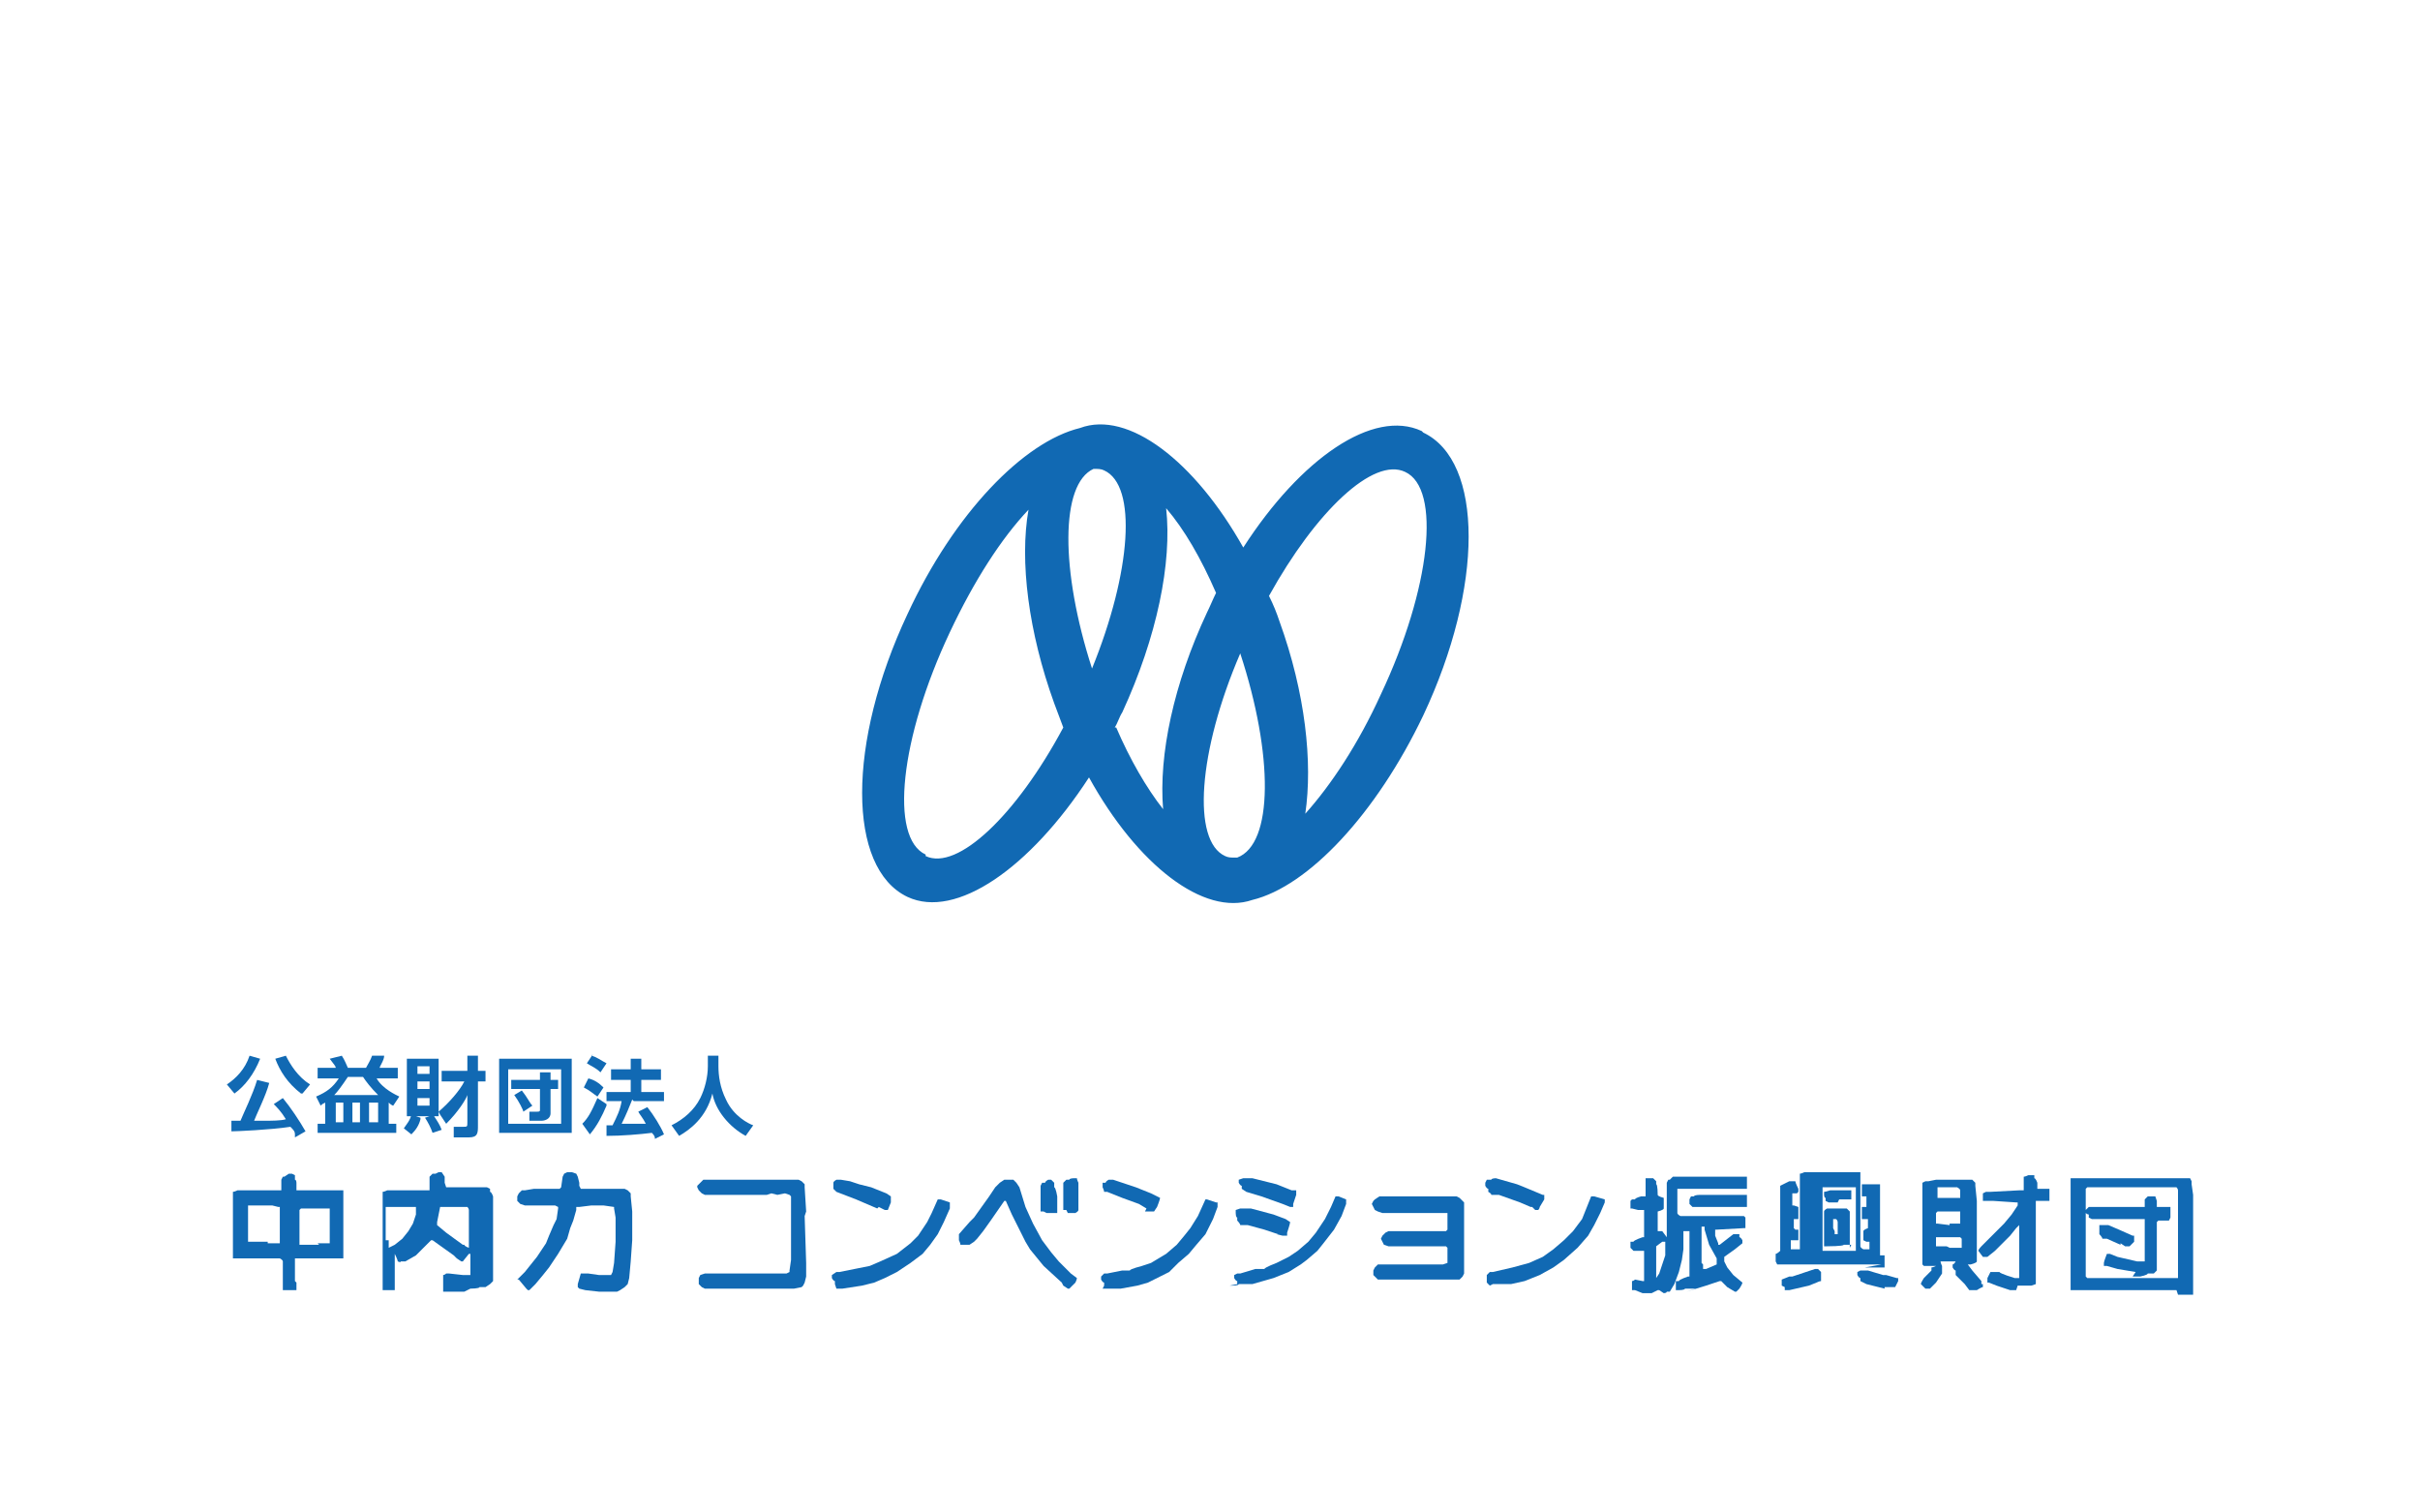 <?xml version="1.0" encoding="UTF-8"?>
<svg xmlns="http://www.w3.org/2000/svg" version="1.1" viewBox="0 0 160 100">
  <defs>
    <style>
      .cls-1 {
        fill: #1169b3;
      }
    </style>
  </defs>
  <!-- Generator: Adobe Illustrator 28.6.0, SVG Export Plug-In . SVG Version: 1.2.0 Build 709)  -->
  <g>
    <g id="_レイヤー_1">
      <g>
        <path class="cls-1" d="M17.2,70c-.4,1-1,1.8-1.7,2.3l-.5-.6c.6-.4,1.2-1,1.5-1.9l.7.2ZM19.5,75c0-.2-.1-.3-.3-.5-1.3.2-3.6.3-3.9.3v-.7s.5,0,.6,0c.2-.5.8-1.7,1.1-2.7l.8.2c-.2.8-.9,2.2-1,2.5.2,0,.5,0,.7,0,.4,0,1.1,0,1.4-.1-.3-.5-.6-.8-.8-1l.6-.4c.5.6,1.1,1.5,1.5,2.2l-.7.4ZM19.9,72.3c-.9-.7-1.4-1.5-1.7-2.3l.7-.2c.3.6.8,1.4,1.6,1.9l-.5.6Z"/>
        <path class="cls-1" d="M21.5,72.9c-.2.1-.2.1-.3.2l-.3-.6c.7-.3,1.1-.6,1.5-1.2h-1.4v-.7h1.2c0-.1-.1-.2-.4-.6l.8-.2c.2.3.3.6.4.8h1.2c.1-.2.3-.5.4-.8h.8c0,.3-.3.7-.3.8h1.2v.7h-1.4c.4.7,1.3,1.1,1.5,1.2l-.4.6c0,0-.1,0-.3-.2v1.4h.5v.6h-5.2v-.6h.5v-1.4ZM22.2,74.2h.5v-1.3h-.5v1.3ZM25,72.4c-.5-.5-.8-.9-1-1.2h-1c-.4.6-.7,1-.9,1.2h2.8ZM23.3,74.2h.5v-1.3h-.5v1.3ZM24.4,74.2h.6v-1.3h-.6v1.3Z"/>
        <path class="cls-1" d="M27.8,74c-.1.4-.3.7-.6,1l-.5-.4c.2-.3.4-.5.5-.9l.6.2ZM29,73.5v.3h-2.1v-3.8h2.1v3.5c.7-.6,1.4-1.4,1.7-2h-1.5v-.7h1.7v-1h.7v1h.5v.7h-.5v2.9c0,.5,0,.8-.6.8h-1v-.7c-.1,0,.6,0,.6,0,.3,0,.3,0,.3-.3v-1.8c-.1.3-.6,1.1-1.4,1.9l-.4-.6ZM27.6,71h.8v-.5h-.8v.5ZM27.6,72h.8v-.5h-.8v.5ZM27.6,73.1h.8v-.5h-.8v.5ZM28.7,73.8c.2.3.4.6.5.9l-.6.2c-.1-.3-.3-.7-.5-1l.6-.2Z"/>
        <path class="cls-1" d="M37.8,74.9h-4.8v-4.9h4.8v4.9ZM33.6,74.3h3.5v-3.6h-3.5v3.6ZM36.4,73.6c0,.4-.4.5-.6.5h-.8v-.6c0,0,.5,0,.5,0,.1,0,.2,0,.2-.1v-1.4h-1.9v-.6h1.9v-.5h.7v.5h.5v.6h-.5v1.7ZM34.5,72.1c.4.5.5.8.7,1l-.6.4c0-.1-.3-.7-.6-1.1l.5-.3Z"/>
        <path class="cls-1" d="M40.1,73.1c-.3.7-.6,1.3-1.1,1.9l-.5-.7c.4-.4.6-.8,1-1.7l.6.4ZM38.9,71.3c.4.1.7.3,1,.6l-.4.6c-.3-.2-.5-.4-.9-.6l.3-.6ZM39.1,69.8c.4.1.6.3,1,.5l-.4.6c-.3-.3-.6-.4-.9-.6l.4-.6ZM41.8,72.7c-.2.5-.4,1-.7,1.6.5,0,.9,0,1.6,0-.2-.4-.4-.6-.5-.8l.6-.3c.4.5.9,1.3,1.1,1.8l-.6.3c0-.1,0-.2-.2-.4-.8.1-2,.2-3,.2v-.7s.3,0,.4,0c.3-.6.5-1,.6-1.6h-1v-.6h1.6v-.8h-1.3v-.7h1.3v-.7h.7v.7h1.3v.7h-1.3v.8h1.5v.6h-2Z"/>
        <path class="cls-1" d="M46.7,69.8h.8v.7c0,.6.1,1.4.5,2.2.5,1.1,1.5,1.6,1.8,1.7l-.5.7c-1.1-.6-2-1.7-2.2-2.8-.4,1.6-1.5,2.4-2.2,2.8l-.5-.7c.8-.4,1.5-1,1.9-1.8.3-.6.5-1.4.5-2.1v-.7Z"/>
        <path class="cls-1" d="M143.9,85.3h-2s-3.8,0-3.8,0h-.6s-.5,0-.5,0h-.1c0,0,0-.3,0-.3v-2.6s0-.5,0-.5v-.6s0-3.2,0-3.2v-.2c0,0,.2,0,.2,0h.3c0,0,3.5,0,3.5,0h.7s3,0,3,0h.2c0,0,.1.2.1.2v.2c0,0,.1.7.1.7v1.5s0,1.2,0,1.2v.4s0,.6,0,.6v1s0,1,0,1v.7s0,.2,0,.2h0c0,0-.6,0-.6,0h-.4ZM143.2,84.5h.4s.3,0,.3,0h.1c0,0,0-.4,0-.4v-2.2s0-.3,0-.3v-.7s0-2.2,0-2.2h0c0-.1-.1-.2-.1-.2h-2.7s-1.4,0-1.4,0h-1.8s-.1.1-.1.1v.2s0,1.3,0,1.3v1.8s0,.8,0,.8v.5s0,.8,0,.8v.4s.1.1.1.1h.1c0,0,4.2,0,4.2,0h1.1M141.2,84.1l-1.2-.2-.7-.2h-.2c0,0,0-.2,0-.2h0c0-.1.2-.6.2-.6h.1c0,0,.1,0,.1,0l.5.2,1.3.3h.4s.1,0,.1,0v-.3s0-1.2,0-1.2v-1.1s0-.2,0-.2h-.1c0,0-2.8,0-2.8,0h-.6s-.2-.1-.2-.1v-.2c-.1,0-.2-.1-.2-.1v-.2c0,0,.2-.2.2-.2h.1c0,0,1.9,0,1.9,0h1.3s.3,0,.3,0h.1c0,0,0-.5,0-.5l.2-.2h.1s.3,0,.3,0h.1c0,0,.1.3.1.3v.4c.1,0,.2,0,.2,0h.6s.1,0,.1,0v.2s0,.5,0,.5h0c0,0-.1.2-.1.2h-.7c0,0-.1.1-.1.1h0c0,.1,0,.7,0,.7v2s0,.3,0,.3v.2c0,0-.2.2-.2.2h-.4c0,.1-.5.2-.5.2h-.5M140.2,82.3l-.9-.4h-.3c0-.1-.2-.3-.2-.3v-.2s0-.2,0-.2v-.2c.1,0,.4,0,.4,0h.2s.7.3.7.3l.9.4h.1c0,0,0,.2,0,.2v.2c0,0-.3.3-.3.3h-.1c0,0-.2,0-.2,0l-.3-.2"/>
        <path class="cls-1" d="M133.3,85.3h-.4s-.9-.3-.9-.3l-.5-.2h-.1c0-.1,0-.3,0-.3l.2-.4h0s.2,0,.2,0h.4c0,.1,1,.4,1,.4h.2s.1,0,.1,0h0c0,0,0-.7,0-.7v-.3s0-.3,0-.3v-.3s0-.4,0-.4v-1.2s0-.3,0-.3h0s-.2.2-.2.2l-.4.5-1,1-.5.4h-.2s-.1,0-.1,0l-.3-.4h0c0-.1.2-.3.2-.3l.3-.3.7-.7.5-.5.5-.6.4-.6h0c0,0,0-.2,0-.2h-.1c0,0-1.5-.1-1.5-.1h-.4s-.2,0-.2,0h-.1c0,0,0-.3,0-.3v-.2c0,0,.2-.1.2-.1h.3c0,0,1.9-.1,1.9-.1h.3s0,0,0,0v-.2s0-.5,0-.5v-.2c.1,0,.3-.1.3-.1h.2s.2,0,.2,0v.2c.1,0,.2.3.2.3v.4s0,0,0,0h.2c0,0,.5,0,.5,0h.1c0,.1,0,.5,0,.5v.3c0,0-.2,0-.2,0h-.5s-.2,0-.2,0h0c0,0,0,1.1,0,1.1v2.4s0,1.8,0,1.8v.2c0,0-.3.1-.3.1h-.3c0,0-.6,0-.6,0ZM129.9,84.9l-.6-.6v-.3c-.1,0-.2-.2-.2-.2v-.2c.1,0,.2-.2.2-.2h0s-.7,0-.7,0h-.3s0,0,0,0h0c0,.1.1.3.1.3v.3s0,.2,0,.2l-.4.6-.2.2-.2.2h-.1s-.2,0-.2,0l-.3-.3h0c0-.1.2-.4.2-.4l.5-.5v-.2c.1,0,.3-.1.3-.1h0c0,0-.3,0-.3,0h-.5c0,0-.1-.1-.1-.1v-.5s0-4.7,0-4.7v-.2c0,0,.2-.1.2-.1h.2c0,0,.5-.1.5-.1h.7s1.5,0,1.5,0h.2c0,0,.2.2.2.2v.2c0,0,.1,1,.1,1v1s0,.4,0,.4v.5s0,1.3,0,1.3v.4s0,.4,0,.4h0c0,.1-.4.2-.4.2h-.2s0,0,0,0h0s.3.4.3.4l.6.7v.2c.1,0,.1,0,.1,0v.2c-.1,0-.4.2-.4.2h-.2s-.2,0-.2,0h-.1M128.9,82.5h.3s.4,0,.4,0h.1c0,0,0-.2,0-.2v-.4s-.1-.1-.1-.1h-.2s-1.3,0-1.3,0h-.1c0,0,0,.2,0,.2v.3s0,.1,0,.1h0s.4,0,.4,0h.3M128.9,80.9h.6s.1,0,.1,0h0c0,0,0-.6,0-.6h0c0-.1,0-.2,0-.2h-.5s-.7,0-.7,0h-.3s-.1.1-.1.1v.4s0,.3,0,.3h.1c0,0,.8.1.8.1M128.8,79.2h.6s.2,0,.2,0h0c0-.1,0-.5,0-.5h0c0-.1-.2-.2-.2-.2h-.6s-.7,0-.7,0h0c0,.1,0,.5,0,.5v.2s0,0,0,0h.7"/>
        <path class="cls-1" d="M124.6,85.2l-1.2-.3-.4-.2v-.2c-.1,0-.2-.2-.2-.2v-.2c0,0,.2-.1.2-.1h.2s.3,0,.3,0l1,.3h.2c0,0,.7.2.7.2h.1c0,0,0,.2,0,.2l-.2.4h-.1c0,0-.3,0-.3,0h-.3ZM117.8,85v-.4c-.1,0-.1,0-.1,0h.1c0,0,.5-.2.5-.2h.2s.3-.1.3-.1l1.2-.4h.2s.2.2.2.2v.2c0,0,0,.2,0,.2v.2c-.1,0-.3.1-.3.1l-.5.2-1.3.3h-.2s-.1,0-.1,0v-.2M124.4,83.6h-.4s-2.8,0-2.8,0h-3s-.5,0-.5,0h-.2c0,0-.1-.2-.1-.2h0c0-.1,0-.3,0-.3v-.2c.1,0,.3-.2.3-.2v-.2s0-3.8,0-3.8v-.3c0,0,.2-.1.2-.1l.4-.2h.4c0,0,0,0,0,0h0c0,.1.2.5.2.5v.2s-.1.1-.1.1h-.3c0,.1,0,.2,0,.2v.4s0,.2,0,.2h.1c0,0,.3.1.3.1h0s0,.2,0,.2v.5s0,.1,0,.1h-.3c0,0,0,.1,0,.1v.2s0,.3,0,.3h0c0,0,.1.1.1.1h.2s0,0,0,0h0c0,.1,0,.5,0,.5v.2s0,0,0,0h-.2c0,0-.2,0-.2,0h-.1c0,0,0,.4,0,.4v.2s0,0,0,0h.4c0,0,.2,0,.2,0h0c0-.1,0-.6,0-.6v-.9s0-.6,0-.6v-.3s0-.7,0-.7v-.6s0-.3,0-.3v-.5s0-.3,0-.3v-.2c.1,0,.3-.1.3-.1h.3c0,0,3.1,0,3.1,0h.3c0,.1,0,.2,0,.2v.3c0,0,0,.5,0,.5v.9s0,1,0,1v.8s0,.3,0,.3v.5s0,.4,0,.4h0c0,.1.2.2.2.2h.3s.1,0,.1,0v-.4c0,0,0-.1,0-.1h-.2c0,0-.2-.1-.2-.1h0c0,0,0-.6,0-.6h0c0-.1.3-.2.3-.2h0s0-.2,0-.2v-.4c0,0-.1,0-.1,0h-.3s0,0,0,0v-.2c0,0,0-.5,0-.5h0c0,0,0-.1,0-.1h.3c0,0,0-.2,0-.2v-.4s0-.1,0-.1h-.3c0,0,0-.1,0-.1v-.5s0-.2,0-.2h0c0,0,.3,0,.3,0h.6s.2,0,.2,0h.1c0,0,0,.3,0,.3v.6s0,3,0,3v.3s0,.3,0,.3v.2s0,0,0,0h.3c0,0,0,.2,0,.2v.5s0,.1,0,.1h-.2s-.5,0-.5,0h-.6M121.9,82.7h.7s.1,0,.1,0v-.5s0-2,0-2v-.8s0-.7,0-.7v-.2c0,0-.2,0-.2,0h-.2s-1.5,0-1.5,0h-.3s0,0,0,0v.2s0,.4,0,.4v.3s0,1.7,0,1.7v.5s0,.6,0,.6v.5s0,0,0,0h.3s1.2,0,1.2,0M122.4,82.3h-.5c0,.1-1.1.1-1.1.1h-.2s0-.1,0-.1v-1s0-.6,0-.6v-.3s0-.3,0-.3h0c0-.1.2-.2.2-.2h.3s.7,0,.7,0h.3s.2.2.2.2v.3c0,0,0,1.3,0,1.3v.5s0,.3,0,.3M121.3,81.4v.2s0,0,0,0h.2s0,0,0,0h0c0,0,0-.8,0-.8h0c0-.1-.1-.2-.1-.2h-.2s0,0,0,0h0c0,0,0,.6,0,.6M121.5,79.5h-.6s-.2-.1-.2-.1v-.2c-.1,0-.1-.2-.1-.2v-.2c.1,0,.4-.1.4-.1h1s.4,0,.4,0h0s0,.2,0,.2v.3s0,.1,0,.1h-.1c0,0-.7,0-.7,0"/>
        <path class="cls-1" d="M112.1,85.2h-.7c0,.1-.4.1-.4.1h-.2c0,0,0-.2,0-.2v-.2s0-.2,0-.2h.2c0-.1.6-.3.6-.3h.1c0,0,0-.2,0-.2v-1.3s0-1.3,0-1.3v-.2c0,0-.2,0-.2,0h-.2s0,.2,0,.2v1s-.1.7-.1.7l-.2.8-.3.8-.3.5h-.2c0,.1-.2.1-.2.1l-.3-.2h-.1s-.4.2-.4.2h-.2c0,0-.4,0-.4,0l-.5-.2h-.2c0-.1,0-.2,0-.2v-.4c.1,0,.2-.1.2-.1h0s.5.1.5.1h.1s0-.2,0-.2v-1.6s0-.2,0-.2h0s-.4,0-.4,0h-.3s-.2-.2-.2-.2v-.2c0,0,0-.2,0-.2h.2c0-.1.6-.3.6-.3h.1c0,0,0-.4,0-.4v-1.3s0-.1,0-.1h-.4s-.4-.1-.4-.1h-.1c0,0,0-.3,0-.3v-.2s.1-.1.1-.1h.2c0-.1.4-.2.4-.2h.3s0-.1,0-.1v-.6s0-.3,0-.3v-.2c.1,0,.4,0,.4,0h.1s.2.2.2.2v.2c.1,0,.1.7.1.7h0c0,.1.4.2.4.2h0c0,.1,0,.7,0,.7h0c0,.1-.4.2-.4.2h0c0,.1,0,1,0,1v.3s0,0,0,0h0s.2,0,.2,0h.1s.3.4.3.4h0s0,0,0,0v-1.1s0-.4,0-.4v-.4s0-1,0-1v-.7s.1-.2.1-.2h.1c0,0,.2-.2.2-.2h1.9s.4,0,.4,0h1.4s.9,0,.9,0h.3c0,0,0,.2,0,.2v.5s0,.1,0,.1h-.2s-3.5,0-3.5,0h-.6s-.3,0-.3,0h0c0,0,0,.2,0,.2v.4s0,1,0,1h0c0,.1.2.2.2.2h1.2s2.2,0,2.2,0h.8s.1.1.1.1v.3s0,.4,0,.4h-.1c0,0-1.8.1-1.8.1h-.1c0,0,0,.1,0,.1v.3s.2.5.2.5h0c0,.1,0,.1,0,.1h.1c0,0,.9-.7.9-.7h.2s.2,0,.2,0v.2c.1,0,.2.2.2.2v.2c0,0-.5.4-.5.4l-.7.5h0c0,.1,0,.3,0,.3l.2.4.4.5.6.5h0c0,.1-.2.4-.2.4l-.2.2h-.1s-.5-.3-.5-.3l-.4-.4h-.1s-.9.3-.9.3l-1.3.4ZM109.5,83.9v.4s0,.2,0,.2h0s0,0,0,0l.2-.3.2-.6.2-.6v-.4c0,0,0-.5,0-.5h0c0,0,0,0,0,0h-.2c0,0-.4.3-.4.3h0c0,.1,0,1.2,0,1.2v.5M112.6,83.6v.3s0,0,0,0h.2s.7-.3.7-.3h0c0-.1,0-.2,0-.2v-.2c0,0-.5-.9-.5-.9l-.3-1v-.2c0,0-.2,0-.2,0h0s0,.1,0,.1v.3s0,.3,0,.3v1.7M114.7,79.8h-.8s-.8,0-.8,0h-1.1s-.1,0-.1,0l-.2-.2v-.3s.1-.2.1-.2h.2c0-.1.4-.1.4-.1h.8s1.2,0,1.2,0h.4s.6,0,.6,0h.1c0,0,0,.2,0,.2v.5s0,.1,0,.1h-.2c0,0-.6,0-.6,0"/>
        <polygon class="cls-1" points="39.6 85.4 38.7 85.3 38.3 85.2 38.2 85.1 38.2 84.9 38.4 84.2 38.5 84.2 38.9 84.2 39.6 84.3 40.2 84.3 40.4 84.3 40.5 84.1 40.6 83.5 40.7 82.1 40.7 80.5 40.6 79.9 40.6 79.8 39.9 79.7 39.1 79.7 38.3 79.8 38.1 79.8 38.1 80 37.9 80.7 37.7 81.2 37.5 81.9 36.9 82.9 36.3 83.8 35.9 84.3 35.4 84.9 35 85.3 34.9 85.3 34.8 85.2 34.3 84.6 34.2 84.6 34.4 84.4 34.7 84.1 35.5 83.1 36.1 82.2 36.3 81.7 36.6 81 36.8 80.6 36.9 79.9 36.9 79.8 36.9 79.8 36.7 79.7 34.7 79.7 34.4 79.6 34.2 79.4 34.2 79.2 34.2 79.1 34.3 78.9 34.5 78.7 34.7 78.7 35.3 78.6 36.3 78.6 37 78.6 37.1 78.5 37.2 77.8 37.3 77.6 37.5 77.5 37.8 77.5 38.1 77.6 38.2 77.8 38.3 78.2 38.3 78.4 38.4 78.6 38.6 78.6 39.1 78.6 39.8 78.6 40.3 78.6 41.3 78.6 41.5 78.7 41.7 78.9 41.7 79.1 41.8 80.1 41.8 81 41.8 81.5 41.8 82 41.7 83.4 41.6 84.5 41.5 84.9 41.3 85.1 41 85.3 40.8 85.4 39.6 85.4"/>
        <path class="cls-1" d="M30.7,85.4h-.4c0,0-.4,0-.4,0h-.6c0-.1,0-.2,0-.2h0s0-.5,0-.5v-.4c.1,0,.2-.1.2-.1h.2s.9.1.9.1h.5s0,0,0,0v-.5c0,0,0-.7,0-.7v-.2s0,0,0,0h-.1c0,0-.4.5-.4.5h-.1s-.3-.2-.3-.2l-.2-.2-.7-.5-.7-.5h-.1s-.6.6-.6.6l-.4.4-.7.4h-.3c0,.1-.2,0-.2,0h0c0-.1-.2-.5-.2-.5h0c0,0,0,0,0,0v.2s0,1.9,0,1.9v.3s0,0,0,0h-.5s-.3,0-.3,0h0s0-.1,0-.1v-1.5s0-.7,0-.7v-1.6s0-1.5,0-1.5v-.4s0-.5,0-.5v-.2c.1,0,.3-.1.3-.1h.3c0,0,1.9,0,1.9,0h.3s.2,0,.2,0h.1c0,0,0-.4,0-.4v-.3s0-.2,0-.2l.2-.2h.2c0,0,.2-.1.2-.1h.2c0,0,.2.3.2.3v.4c0,0,.1.3.1.3h0c0,0,.3,0,.3,0h2.4s.2.1.2.1v.2c.1,0,.2.3.2.3v5s0,.6,0,.6l-.2.2-.3.2h-.4c0,.1-.6.1-.6.1ZM30.6,82.3h.1c0,.1.3.2.3.2h0s0,0,0,0v-.6s0-1.1,0-1.1v-.3s0-.5,0-.5h0c0-.1-.1-.2-.1-.2h-1.3s-.5,0-.5,0h0s-.2,1-.2,1v.2s.6.5.6.5l1.1.8M25.7,82v.3s0,.2,0,.2h0s0,0,0,0l.4-.2.5-.4.4-.5.3-.5.2-.6v-.5s0,0,0,0h-.2s-.7,0-.7,0h-.8s-.3,0-.3,0h0c0,.1,0,2.2,0,2.2"/>
        <path class="cls-1" d="M19.6,84.8v.3s0,.2,0,.2h0s-.7,0-.7,0h-.2s0-.1,0-.1v-.7s0-1.1,0-1.1h0c0-.1-.2-.2-.2-.2h-1.2s-1.7,0-1.7,0h-.2s0-.1,0-.1v-.5s0-.6,0-.6v-2.1s0-.9,0-.9v-.2c.1,0,.3-.1.3-.1h.2c0,0,1,0,1,0h.3s.6,0,.6,0h.3s.3,0,.3,0h.2s0-.1,0-.1v-.6c0,0,.1-.2.1-.2h.1c0,0,.3-.2.3-.2h.2s.2.1.2.1v.3c.1,0,.1.2.1.2v.4s0,.1,0,.1h.2c0,0,.6,0,.6,0h1.8s.3,0,.3,0h.2c0,.1,0,.4,0,.4v2.8s0,1.1,0,1.1v.2s-.1,0-.1,0h-.2s-.7,0-.7,0h-.6s-.4,0-.4,0h-.4s-.7,0-.7,0h-.1c0,0,0,.2,0,.2v1.3ZM21,82.2h.6s.2,0,.2,0h0c0-.1,0-1,0-1v-1.1s0-.2,0-.2h-.1c0,0-.2,0-.2,0h-1.6s-.1.1-.1.1v.2s0,1.9,0,1.9v.2s0,0,0,0h.2s1.1,0,1.1,0M17.7,82.2h.6s.2,0,.2,0h0s0-.1,0-.1v-.4s0-.8,0-.8v-.4s0-.2,0-.2v-.3s0-.2,0-.2h-.1c0,0-.4-.1-.4-.1h-.5s-1,0-1,0h-.1c0,0,0,.2,0,.2v1.2s0,.8,0,.8v.2c0,0,.2,0,.2,0h1.1"/>
        <path class="cls-1" d="M81.8,84.9v-.2c-.1,0-.2-.2-.2-.2v-.2c0,0,.2-.1.2-.1h.2c0,0,1-.3,1-.3h.6c0-.1.8-.4.8-.4l.8-.4.6-.4.7-.6.5-.6.6-.9.4-.8.3-.7h0c0,0,.2,0,.2,0l.5.2h0c0,.1,0,.3,0,.3l-.3.8-.5.9-.7.9-.4.5-.7.6-.4.3-.8.5-1,.4-.7.2-.7.2h-.9c0,.1-.4.1-.4.1h-.2ZM84.5,81.6l-.9-.3-1.1-.3h-.5c0-.1-.2-.3-.2-.3v-.2c-.1,0-.1-.3-.1-.3v-.2c0,0,.3-.1.3-.1h.2s.5,0,.5,0l1.5.4.8.3.3.2h0c0,.1-.2.7-.2.7v.2c-.1,0-.2,0-.2,0h-.1s-.4-.1-.4-.1M84.8,79.6l-1.4-.5-1-.3-.3-.2v-.2c-.1,0-.2-.2-.2-.2v-.2c0,0,.3-.1.3-.1h.3s.3,0,.3,0l1.6.4,1,.4h.3c0,.1,0,.3,0,.3l-.2.6v.2c-.1,0-.2,0-.2,0l-.5-.2"/>
        <path class="cls-1" d="M73,85v-.2c-.1,0-.2-.2-.2-.2v-.2c0,0,.2-.2.2-.2h.2c0,0,1-.2,1-.2h.5c0-.1.8-.3.8-.3l.6-.2,1-.6.7-.6.5-.6.4-.5.5-.8.5-1.1h0c0,0,.1,0,.1,0l.6.2h.1c0,.1,0,.3,0,.3l-.3.8-.5,1-.6.7-.5.6-.7.6-.4.4-.2.2-.4.2-1,.5-.7.2-1.1.2h-.8c0,0-.4,0-.4,0ZM75.8,79.9l-.5-.3-1.1-.4-1-.4h-.2c0-.1-.1-.3-.1-.3v-.2s0-.1,0-.1h.2c0-.1.2-.2.2-.2h.3s1.5.5,1.5.5l1,.4.6.3h0c0,.1-.2.6-.2.6l-.2.3h-.1c0,0-.3,0-.3,0h-.2"/>
        <polygon class="cls-1" points="51.6 85.2 48.7 85.2 46.6 85.2 46.4 85.1 46.2 84.9 46.2 84.7 46.2 84.5 46.3 84.3 46.6 84.2 47.2 84.2 47.5 84.2 48.6 84.2 49 84.2 51.1 84.2 52 84.2 52.2 84.1 52.2 84 52.3 83.3 52.3 82.5 52.3 81.6 52.3 81.3 52.3 79.9 52.3 79.3 52.3 79.1 52.2 79 51.9 78.9 51.4 79 51 78.9 50.7 79 49.4 79 48.1 79 47.6 79 47.1 79 46.6 79 46.4 78.9 46.2 78.7 46.1 78.5 46.1 78.4 46.3 78.2 46.5 78 46.9 78 51.7 78 52.8 78 53 78.1 53.2 78.3 53.2 78.5 53.3 80.1 53.2 80.4 53.3 83.5 53.3 84.4 53.2 84.8 53.1 85 53 85.1 52.5 85.2 51.6 85.2"/>
        <path class="cls-1" d="M98.5,85l-.2-.2h0c0-.1,0-.3,0-.3v-.2c0,0,.2-.2.2-.2h.2c0,0,1.3-.3,1.3-.3l1.1-.3.9-.4.7-.5.7-.6.6-.6.6-.8.2-.5.4-1h0s.2,0,.2,0l.7.2h0c0,0,0,.2,0,.2l-.3.7-.4.8-.4.7-.7.8-.9.8-.7.5-.9.5-1,.4-.9.2h-.8c0,0-.4,0-.4,0ZM101.2,79.8l-.7-.3-1.4-.5h-.5c0-.1-.2-.2-.2-.2v-.2c-.1,0-.2-.2-.2-.2v-.2s.1-.2.1-.2h.3c0-.1.3-.1.3-.1l1.4.4.5.2,1.2.5h.1c0,.1,0,.3,0,.3l-.3.5h0c0,.1-.1.2-.1.2h-.2c0,0-.2-.2-.2-.2"/>
        <path class="cls-1" d="M70.2,84.8l-1.2-1.1-.9-1.1-.3-.5-.4-.8-.5-1-.4-.9h0c0,0-.1,0-.1,0l-.9,1.3-.5.7-.4.5-.2.2-.3.2h-.2c0,0-.2,0-.2,0h-.2c0-.1-.1-.3-.1-.3v-.2s0-.2,0-.2l.7-.8.3-.3,1-1.4.4-.6.3-.3.3-.2h.3c0,0,.3,0,.3,0l.2.2.2.3.4,1.3.5,1.1.6,1.1.6.8.5.6.8.8.4.3h0c0,.1-.1.3-.1.3l-.4.4h0s-.1,0-.1,0l-.3-.2ZM69,80.1h-.2s0,0,0,0v-.2s0-.9,0-.9v-.6s.1-.2.1-.2h.2c0-.1.2-.2.2-.2h.2s.2.2.2.2v.3c.1,0,.2.6.2.6v1s0,.1,0,.1h-.1c0,0-.6,0-.6,0M70.5,80h-.2s0,0,0,0v-.2s0-1.3,0-1.3v-.3s.2-.2.2-.2h.2c0-.1.3-.1.3-.1h.2c0,.1.1.3.1.3v.3c0,0,0,1.5,0,1.5h0c0,.1-.2.2-.2.2h-.5"/>
        <path class="cls-1" d="M55.2,84.9v-.2c-.1,0-.2-.2-.2-.2v-.2c0,0,.3-.2.3-.2h.2c0,0,1-.2,1-.2l1-.2.7-.3,1.1-.5.9-.7.5-.5.6-.9.3-.6.4-.9h0s.2,0,.2,0l.6.2h0c0,.1,0,.4,0,.4l-.4.9-.4.8-.5.7-.5.6-.8.6-.9.6-.8.4-.7.3-.8.2-1.3.2h-.4ZM58,79.9l-.7-.3-.7-.3-1.3-.5-.2-.2h0c0-.1,0-.4,0-.4h0c0-.1.2-.2.2-.2h.3s.6.1.6.1l.6.2.8.2,1,.4.3.2h0c0,.1,0,.4,0,.4l-.2.5h-.1c0,0-.1,0-.1,0l-.4-.2"/>
        <polygon class="cls-1" points="95.7 84.6 95.1 84.6 94.1 84.6 93.1 84.6 92.2 84.6 91.6 84.6 91.4 84.6 91.1 84.6 90.9 84.4 90.8 84.3 90.8 84 90.9 83.8 91.1 83.6 91.4 83.6 91.9 83.6 92.3 83.6 93.6 83.6 95.1 83.6 95.4 83.6 95.7 83.5 95.7 83.5 95.7 83.1 95.7 82.6 95.7 82.5 95.6 82.4 91.8 82.4 91.5 82.3 91.4 82.1 91.3 81.9 91.4 81.7 91.6 81.5 91.8 81.4 95.4 81.4 95.6 81.4 95.7 81.3 95.7 81.1 95.7 80.4 95.7 80.2 95.6 80.2 94.4 80.2 94.1 80.2 93 80.2 91.4 80.2 91.1 80.1 90.9 80 90.8 79.8 90.7 79.6 90.8 79.4 90.9 79.3 91.2 79.1 91.8 79.1 94.8 79.1 95.5 79.1 96.3 79.1 96.5 79.2 96.7 79.4 96.8 79.5 96.8 80.1 96.8 82.3 96.8 83.8 96.8 84.2 96.7 84.4 96.5 84.6 96.3 84.6 95.7 84.6"/>
      </g>
      <path class="cls-1" d="M94,28.5c-3.2-1.5-8,1.8-11.8,7.7-3.2-5.7-7.6-9.1-10.8-7.9,0,0,0,0,0,0-3.7.9-8.3,5.6-11.4,12.3-4,8.5-4,16.8,0,18.7,3.2,1.5,8.1-1.9,12-7.9,3.2,5.8,7.6,9.2,10.8,8.1,3.7-.9,8.2-5.7,11.3-12.2,4-8.5,4-16.8,0-18.7M81.8,56.7c0,0-.1,0-.2,0-.2,0-.4,0-.6-.1-2.2-1-1.8-6.9,1-13.4,2.2,6.7,2.2,12.6-.2,13.5M72.2,44.2c-2.1-6.5-2.1-12.2.1-13.2.3,0,.5,0,.7.1,2.2,1,1.8,6.7-.8,13.1M61.2,56.5c-2.4-1.1-1.7-7.7,1.6-14.7,1.6-3.4,3.4-6.2,5.2-8.1-.6,3.4,0,8.1,1.7,12.8.2.5.4,1.1.6,1.6-3.1,5.8-7,9.5-9.1,8.5M73.7,48.1c.2-.3.3-.7.5-1,2.3-5,3.3-9.9,2.9-13.5,1.2,1.4,2.3,3.3,3.3,5.6-.2.4-.4.9-.6,1.3-2.2,4.7-3.2,9.4-2.9,13-1.1-1.4-2.2-3.3-3.1-5.4M91.3,45.9c-1.5,3.3-3.3,6-5,7.9.5-3.4,0-8-1.7-12.7-.2-.6-.4-1.1-.7-1.7,3.1-5.6,6.9-9.2,9-8.2,2.4,1.1,1.7,7.7-1.6,14.7"/>
    </g>
  </g>
</svg>